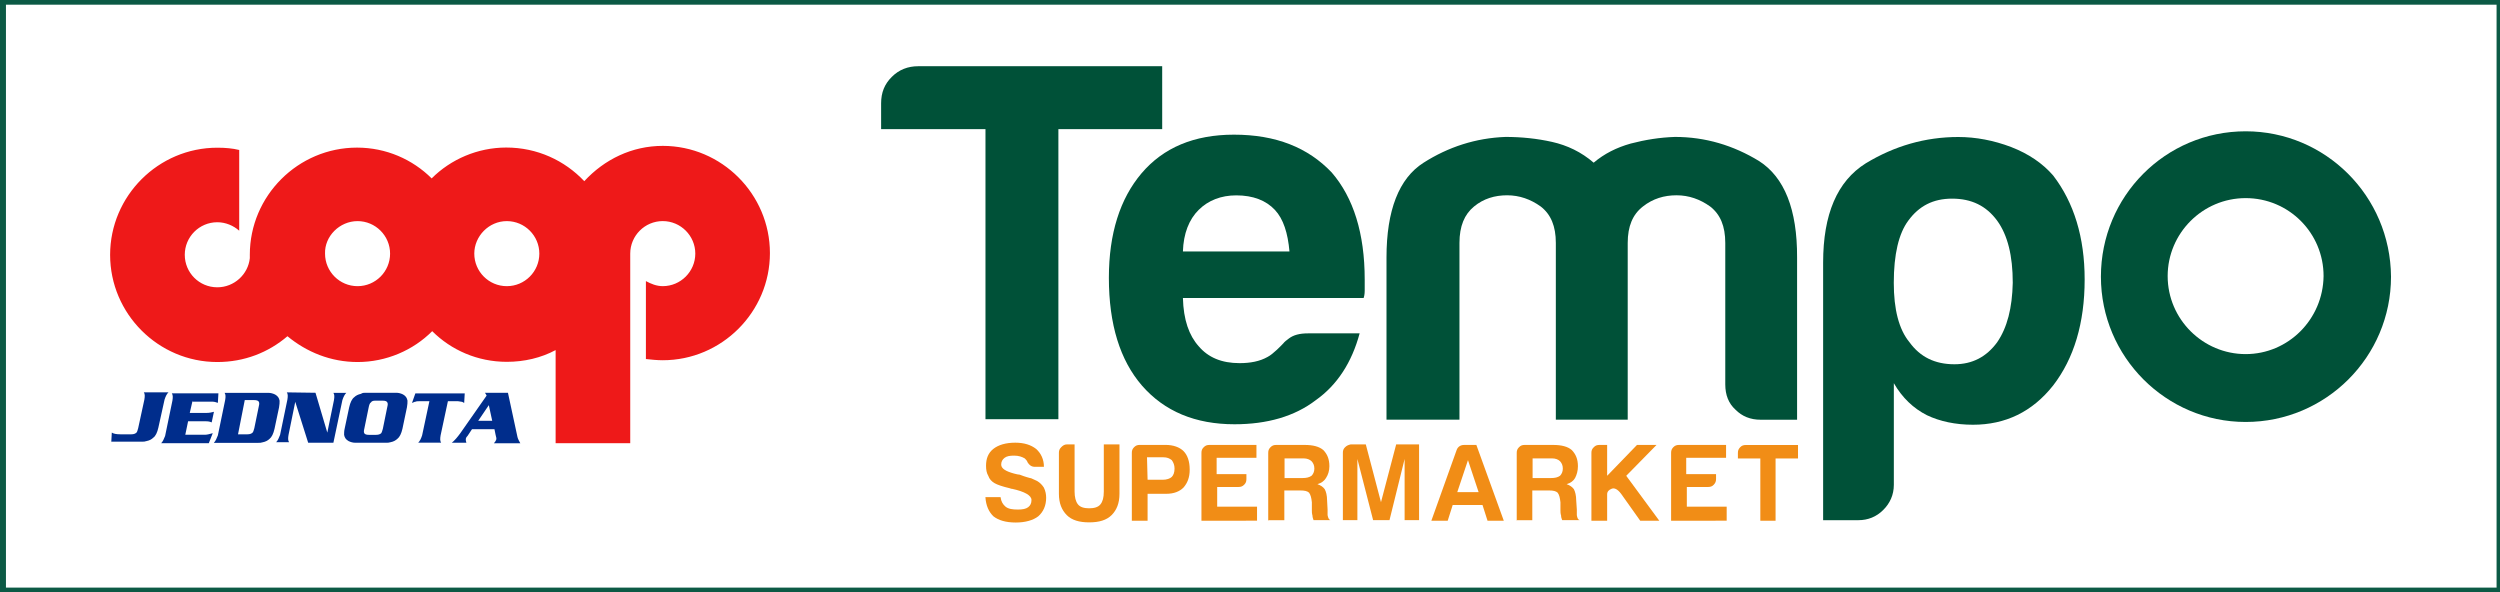 <?xml version="1.0" encoding="utf-8"?>
<!-- Generator: Adobe Illustrator 14.0.0, SVG Export Plug-In . SVG Version: 6.00 Build 43363)  -->
<!DOCTYPE svg PUBLIC "-//W3C//DTD SVG 1.1//EN" "http://www.w3.org/Graphics/SVG/1.1/DTD/svg11.dtd">
<svg version="1.1" id="Vrstva_1" xmlns="http://www.w3.org/2000/svg" xmlns:xlink="http://www.w3.org/1999/xlink" x="0px" y="0px"
	 width="200px" height="47.383px" viewBox="0 0 200 47.383" enable-background="new 0 0 200 47.383" xml:space="preserve">
<g>
	<path fill="#0C5A45" d="M200.227,47.508H-0.024V-0.125h200.25V47.508L200.227,47.508z M0.476,47.008h199.25V0.375H0.476V47.008
		L0.476,47.008z"/>
</g>
<path fill="#002D8C" d="M8.9,35.416l0.044-0.811c0.134,0.094,0.358,0.139,0.675,0.139h0.897c0.181,0,0.314-0.049,0.405-0.139
	c0.044-0.045,0.09-0.176,0.134-0.355l0.495-2.285c0.046-0.271,0.046-0.453-0.043-0.58h1.973c-0.137,0.127-0.227,0.314-0.315,0.58
	l-0.495,2.242c-0.09,0.398-0.225,0.678-0.405,0.805c-0.134,0.137-0.315,0.229-0.539,0.273c-0.137,0.049-0.224,0.049-0.361,0.049H8.9
	V35.416z M15.406,32.051l-0.225,0.984h1.305c0.268,0,0.449-0.043,0.629-0.092l-0.18,0.848c-0.09-0.039-0.225-0.088-0.449-0.088
	h-1.438l-0.225,1.078h1.568c0.134,0,0.358-0.043,0.629-0.127l-0.315,0.801h-3.811c0.134-0.127,0.224-0.354,0.314-0.576l0.585-2.828
	c0.044-0.27,0.044-0.447-0.046-0.584h3.726l-0.044,0.76c-0.136-0.039-0.271-0.092-0.404-0.092c-0.09,0-0.181,0-0.361,0h-1.258
	V32.051z M17.115,35.416c0.134-0.131,0.225-0.359,0.314-0.586l0.583-2.822c0.046-0.27,0.046-0.447-0.044-0.58h3.5
	c0.18,0,0.36,0.045,0.541,0.133c0.225,0.133,0.314,0.271,0.358,0.496c0,0.141,0,0.316-0.044,0.537l-0.361,1.707
	c-0.09,0.398-0.224,0.672-0.404,0.813c-0.134,0.127-0.314,0.225-0.539,0.268c-0.134,0.045-0.225,0.045-0.358,0.045h-3.545
	L17.115,35.416L17.115,35.416z M19.042,34.744h0.763c0.181,0,0.315-0.049,0.405-0.139c0.046-0.045,0.09-0.176,0.137-0.355
	l0.358-1.75c0.044-0.18,0.044-0.271,0-0.359s-0.18-0.133-0.358-0.133h-0.766L19.042,34.744z M25.24,31.422l0.944,3.188l0.533-2.602
	c0.044-0.271,0.044-0.449-0.046-0.58h1.034c-0.135,0.131-0.225,0.314-0.314,0.58l-0.72,3.412h-2.017l-1.034-3.275l-0.538,2.646
	c-0.047,0.27-0.047,0.449,0.043,0.586h-1.033c0.137-0.137,0.227-0.361,0.314-0.586l0.585-2.822c0.044-0.271,0.044-0.453-0.044-0.58
	L25.24,31.422L25.24,31.422z M29.229,31.422h2.473c0.181,0,0.358,0.045,0.539,0.133c0.225,0.131,0.314,0.271,0.358,0.496
	c0,0.137,0,0.316-0.044,0.535l-0.358,1.707c-0.09,0.4-0.227,0.674-0.405,0.811c-0.136,0.127-0.314,0.229-0.538,0.271
	c-0.137,0.045-0.228,0.045-0.361,0.045h-2.468c-0.178,0-0.358-0.045-0.539-0.133c-0.224-0.131-0.314-0.273-0.358-0.498
	c0-0.125,0-0.314,0.044-0.492l0.361-1.707c0.088-0.396,0.225-0.678,0.402-0.809c0.137-0.135,0.314-0.227,0.541-0.273
	C29.009,31.422,29.1,31.422,29.229,31.422z M29.504,32.543l-0.36,1.758c-0.044,0.176-0.044,0.271,0,0.359
	c0.046,0.088,0.181,0.127,0.36,0.127h0.583c0.181,0,0.314-0.043,0.405-0.127c0.046-0.055,0.09-0.188,0.136-0.359l0.358-1.758
	c0.044-0.174,0.044-0.268,0-0.35c-0.046-0.1-0.18-0.139-0.358-0.139h-0.636c-0.135,0-0.269,0.043-0.314,0.139
	C29.595,32.227,29.543,32.369,29.504,32.543z M33.455,35.416c0.135-0.131,0.225-0.313,0.314-0.586l0.583-2.734h-0.763
	c-0.135,0-0.271,0-0.361,0.045c-0.088,0-0.134,0.057-0.269,0.096l0.269-0.764h3.95l-0.044,0.764
	c-0.09-0.041-0.134-0.098-0.224-0.098c-0.09,0-0.18-0.043-0.314-0.043h-0.763l-0.585,2.734c-0.047,0.277-0.047,0.453,0.043,0.586
	H33.455L33.455,35.416z M38.792,31.422h1.844l0.763,3.545c0.044,0.182,0.135,0.316,0.225,0.492h-2.111
	c0.09-0.088,0.134-0.176,0.18-0.27c0.044-0.088,0-0.225-0.046-0.404l-0.09-0.447h-1.798L37.4,34.879
	c-0.09,0.088-0.137,0.172-0.137,0.27c0,0.047,0,0.135,0.047,0.271h-1.166c0.228-0.182,0.451-0.449,0.676-0.756l2.111-3.018
	C38.882,31.559,38.836,31.467,38.792,31.422z M39.377,33.666l-0.271-1.254l-0.849,1.254H39.377z"/>
<path fill="#EE1919" d="M53.025,11.67c-2.467,0-4.669,1.078-6.283,2.824c-1.568-1.658-3.77-2.691-6.242-2.691
	c-2.287,0-4.443,0.941-5.967,2.469c-1.529-1.521-3.641-2.463-5.972-2.463c-4.716,0-8.576,3.855-8.576,8.572c0,0.094,0,0.188,0,0.273
	c-0.134,1.297-1.253,2.33-2.602,2.33c-1.439,0-2.602-1.16-2.602-2.601c0-1.435,1.163-2.604,2.602-2.604
	c0.675,0,1.304,0.277,1.753,0.678v-6.459c-0.539-0.133-1.124-0.182-1.753-0.182c-4.713,0-8.574,3.857-8.574,8.572
	c0,4.717,3.86,8.574,8.574,8.574c2.158,0,4.084-0.758,5.613-2.064c1.524,1.26,3.455,2.064,5.613,2.064
	c2.287,0,4.445-0.939,5.967-2.469c1.523,1.518,3.631,2.453,5.969,2.453c1.393,0,2.736-0.314,3.904-0.939v7.447h5.969v-6.959v-8.077
	v-0.13c0-1.43,1.168-2.601,2.602-2.601c1.432,0,2.603,1.171,2.603,2.601c0,1.434-1.171,2.604-2.603,2.604
	c-0.495,0-0.938-0.182-1.348-0.404v6.235c0.448,0.049,0.896,0.096,1.348,0.096c4.714,0,8.573-3.855,8.573-8.573
	C61.593,15.531,57.734,11.67,53.025,11.67z M28.605,22.893c-1.438,0-2.602-1.17-2.602-2.604c-0.044-1.391,1.168-2.6,2.602-2.6
	s2.602,1.172,2.602,2.6C31.207,21.724,30.043,22.893,28.605,22.893z M40.545,22.893c-1.438,0-2.602-1.17-2.602-2.604
	c0-1.391,1.163-2.6,2.602-2.6s2.602,1.172,2.602,2.6C43.147,21.724,41.984,22.893,40.545,22.893z"/>
<path fill="#F18D16" d="M78.833,39.771h1.212c0.047,0.354,0.181,0.58,0.405,0.768c0.225,0.176,0.541,0.225,0.99,0.225
	c0.358,0,0.629-0.049,0.81-0.186c0.178-0.133,0.268-0.316,0.268-0.58c0-0.361-0.539-0.674-1.567-0.896h-0.044l-0.137-0.045
	c-0.583-0.137-0.987-0.277-1.212-0.408c-0.225-0.133-0.404-0.316-0.495-0.582c-0.134-0.223-0.181-0.49-0.181-0.805
	c0-0.584,0.181-1.033,0.586-1.352c0.404-0.316,0.987-0.496,1.753-0.496c0.719,0,1.253,0.18,1.663,0.496
	c0.404,0.355,0.629,0.854,0.629,1.436h-0.72c-0.271,0-0.448-0.133-0.585-0.355c-0.044-0.137-0.134-0.225-0.225-0.316
	c-0.224-0.133-0.494-0.225-0.853-0.225c-0.361,0-0.586,0.043-0.764,0.176c-0.181,0.139-0.271,0.313-0.271,0.541
	c0,0.313,0.358,0.537,1.034,0.719c0.18,0.049,0.358,0.088,0.448,0.088c0.225,0.1,0.404,0.137,0.539,0.188
	c0.181,0.043,0.271,0.092,0.36,0.092c0.181,0.088,0.314,0.133,0.495,0.227c0.225,0.131,0.402,0.313,0.539,0.529
	c0.134,0.279,0.181,0.541,0.181,0.811c0,0.631-0.227,1.127-0.629,1.482c-0.405,0.316-1.034,0.498-1.8,0.498
	c-0.81,0-1.388-0.182-1.792-0.498C79.101,40.943,78.876,40.445,78.833,39.771"/>
<path fill="#F18D16" d="M85.967,35.553v3.771c0,0.447,0.091,0.805,0.271,1.027c0.18,0.225,0.494,0.313,0.899,0.313
	c0.402,0,0.719-0.092,0.897-0.313c0.18-0.225,0.271-0.537,0.271-1.027v-3.771h1.253v3.949c0,0.758-0.224,1.299-0.629,1.707
	c-0.404,0.4-0.99,0.58-1.792,0.58c-0.805,0-1.395-0.18-1.795-0.58c-0.402-0.408-0.629-0.945-0.629-1.707v-3.275
	c0-0.182,0.046-0.313,0.181-0.447c0.134-0.139,0.271-0.227,0.448-0.227H85.967z"/>
<path fill="#F18D16" d="M91.807,39.502v2.156h-1.26v-5.434c0-0.182,0.046-0.313,0.18-0.447c0.135-0.139,0.271-0.184,0.451-0.184
	h2.065c0.624,0,1.124,0.184,1.438,0.494c0.314,0.316,0.495,0.809,0.495,1.486c0,0.625-0.181,1.07-0.495,1.43
	c-0.314,0.316-0.763,0.502-1.392,0.502h-1.483L91.807,39.502L91.807,39.502z M91.807,38.381h1.212c0.314,0,0.586-0.094,0.72-0.225
	c0.134-0.135,0.225-0.355,0.225-0.674c0-0.273-0.091-0.496-0.225-0.674c-0.181-0.137-0.358-0.225-0.673-0.225h-1.305L91.807,38.381
	L91.807,38.381z"/>
<path fill="#F18D16" d="M96.116,41.66v-5.434c0-0.184,0.044-0.313,0.181-0.447c0.135-0.139,0.269-0.184,0.449-0.184h3.77v1.027
	h-3.185v1.309h2.382v0.398c0,0.184-0.046,0.316-0.18,0.449c-0.137,0.137-0.271,0.18-0.451,0.18h-1.707v1.576h3.188v1.121
	L96.116,41.66L96.116,41.66z"/>
<path fill="#F18D16" d="M101.458,41.66v-5.434c0-0.184,0.047-0.313,0.181-0.447c0.135-0.139,0.271-0.184,0.448-0.184h2.29
	c0.673,0,1.16,0.133,1.482,0.404c0.313,0.316,0.492,0.719,0.492,1.299c0,0.359-0.096,0.672-0.271,0.943
	c-0.14,0.227-0.358,0.4-0.685,0.492c0.276,0.098,0.457,0.225,0.584,0.404c0.101,0.182,0.188,0.492,0.188,0.896l0.039,0.729v0.225
	c0,0.088,0,0.176,0,0.227c0.048,0.225,0.099,0.354,0.226,0.398h-1.348c-0.042-0.137-0.086-0.225-0.086-0.361
	c-0.049-0.176-0.049-0.313-0.049-0.398v-0.672c-0.039-0.359-0.094-0.586-0.225-0.768c-0.139-0.127-0.36-0.176-0.681-0.176h-1.297
	v2.381h-1.308v0.039h0.017V41.66z M102.709,38.244h1.486c0.318,0,0.531-0.049,0.728-0.182c0.127-0.133,0.226-0.314,0.226-0.578
	c0-0.273-0.099-0.449-0.226-0.588c-0.137-0.131-0.36-0.225-0.634-0.225h-1.525v1.57L102.709,38.244L102.709,38.244z"/>
<path fill="#F18D16" d="M107.43,41.66v-5.434c0-0.184,0.039-0.313,0.176-0.447c0.14-0.139,0.272-0.184,0.449-0.227h1.209
	l1.215,4.623l1.215-4.623h1.832v6.059h-1.157v-4.893l-1.21,4.895h-1.309l-1.259-4.895v4.895h-1.161V41.66L107.43,41.66z"/>
<path fill="#F18D16" d="M117.125,35.596h0.984l2.195,6.064h-1.301l-0.402-1.258h-2.387l-0.398,1.258h-1.309l2.023-5.656
	C116.627,35.734,116.852,35.596,117.125,35.596 M117.438,36.811l-0.856,2.559h1.707L117.438,36.811z"/>
<path fill="#F18D16" d="M121.338,41.66v-5.434c0-0.184,0.049-0.313,0.182-0.447c0.131-0.139,0.271-0.184,0.447-0.184h2.288
	c0.673,0,1.17,0.133,1.481,0.404c0.314,0.316,0.498,0.719,0.498,1.299c0,0.359-0.088,0.672-0.228,0.943
	c-0.132,0.227-0.354,0.4-0.673,0.492c0.271,0.098,0.449,0.225,0.58,0.404c0.093,0.182,0.184,0.492,0.184,0.896l0.049,0.729v0.225
	c0,0.088,0,0.176,0,0.227c0.039,0.225,0.088,0.354,0.225,0.398h-1.395c-0.052-0.139-0.088-0.227-0.088-0.361
	c-0.052-0.176-0.052-0.313-0.052-0.398v-0.672c-0.044-0.359-0.088-0.586-0.226-0.768c-0.139-0.127-0.359-0.176-0.674-0.176h-1.352
	v2.381h-1.259v0.039h0.011V41.66z M122.598,38.244h1.481c0.315,0,0.536-0.049,0.722-0.182c0.127-0.133,0.225-0.314,0.225-0.578
	c0-0.273-0.098-0.449-0.225-0.588c-0.132-0.131-0.355-0.225-0.629-0.225h-1.564v1.57L122.598,38.244L122.598,38.244z"/>
<path fill="#F18D16" d="M127.313,41.66v-5.434c0-0.184,0.049-0.313,0.188-0.447c0.132-0.139,0.266-0.184,0.449-0.184h0.621v2.469
	l2.388-2.469h1.563l-2.424,2.469l2.647,3.596h-1.526l-1.531-2.156c-0.269-0.359-0.537-0.502-0.761-0.402
	c-0.225,0.088-0.356,0.225-0.356,0.447v2.111H127.313L127.313,41.66z"/>
<path fill="#F18D16" d="M133.688,41.66v-5.434c0-0.184,0.047-0.313,0.174-0.447c0.14-0.139,0.273-0.184,0.449-0.184h3.774v1.027
	h-3.188v1.309h2.387v0.398c0,0.184-0.057,0.316-0.184,0.449c-0.127,0.137-0.271,0.18-0.447,0.18h-1.707v1.576h3.188v1.121
	L133.688,41.66L133.688,41.66z"/>
<path fill="#F18D16" d="M140.826,41.66v-4.982h-1.794v-0.449c0-0.182,0.049-0.313,0.18-0.447c0.132-0.139,0.269-0.182,0.454-0.182
	h4.175v1.078h-1.795v4.982H140.826L140.826,41.66z"/>
<path fill="#005138" d="M179.654,10.504c-6.428,0-11.581,5.205-11.581,11.629c0,6.415,5.208,11.624,11.581,11.624
	c6.419,0,11.627-5.209,11.627-11.624C191.232,15.667,186.023,10.504,179.654,10.504 M179.654,28.328
	c-3.413,0-6.241-2.785-6.241-6.243c0-3.414,2.784-6.236,6.241-6.236c3.453,0,6.232,2.789,6.232,6.236
	C185.843,25.545,183.064,28.328,179.654,28.328z"/>
<path fill="#005138" d="M140.729,12.886c-2.059-1.258-4.302-1.932-6.729-1.932c-1.209,0.039-2.38,0.227-3.545,0.531
	c-1.127,0.317-2.112,0.811-2.961,1.53c-0.989-0.856-2.116-1.39-3.325-1.662c-1.21-0.272-2.468-0.399-3.728-0.399
	c-2.381,0.088-4.573,0.801-6.555,2.063c-1.977,1.254-2.966,3.817-2.966,7.584v12.972h5.837V19.436c0-1.346,0.4-2.287,1.166-2.916
	c0.762-0.629,1.662-0.897,2.645-0.897c0.983,0,1.884,0.317,2.69,0.897c0.812,0.629,1.209,1.57,1.209,2.916v1.166v12.973h5.75V20.602
	v-1.166c0-1.346,0.404-2.287,1.216-2.916c0.799-0.629,1.7-0.897,2.69-0.897c0.983,0,1.883,0.317,2.69,0.897
	c0.811,0.629,1.209,1.57,1.209,2.916v11.313c0,0.857,0.272,1.531,0.812,2.02c0.531,0.541,1.204,0.809,2.015,0.809h2.918V20.602
	C143.782,16.744,142.752,14.184,140.729,12.886"/>
<path fill="#005138" d="M160.889,11.761c-1.395-0.531-2.828-0.801-4.224-0.801c-2.644,0-5.11,0.717-7.401,2.104
	c-2.293,1.435-3.414,4.082-3.414,7.949v20.601h2.828c0.756,0,1.434-0.27,1.975-0.811c0.541-0.533,0.854-1.211,0.854-2.02v-8.129
	c0.673,1.17,1.57,2.018,2.647,2.563c1.029,0.492,2.287,0.762,3.683,0.762c2.599,0,4.75-1.033,6.418-3.146
	c1.657-2.15,2.517-4.979,2.517-8.479c0-3.367-0.856-6.148-2.517-8.311C163.406,13.061,162.284,12.302,160.889,11.761
	 M159.771,27.385c-0.857,1.164-1.977,1.756-3.418,1.756c-1.564,0-2.74-0.586-3.59-1.756c-0.857-1.035-1.26-2.645-1.26-4.761
	c0-2.281,0.396-3.949,1.165-4.979c0.854-1.164,1.978-1.754,3.497-1.754c1.568,0,2.74,0.584,3.602,1.754
	c0.849,1.162,1.254,2.824,1.254,4.979C160.977,24.643,160.577,26.213,159.771,27.385z"/>
<path fill="#005138" d="M92.975,5.298H73.449c-0.81,0-1.528,0.273-2.106,0.854c-0.585,0.58-0.854,1.258-0.854,2.116v2.06h8.349
	v23.208h5.833V10.328h8.305L92.975,5.298L92.975,5.298z"/>
<path fill="#005138" d="M98.718,10.773c-3.188,0-5.652,1.035-7.405,3.103c-1.705,2.016-2.603,4.801-2.603,8.352
	c0,3.727,0.897,6.594,2.646,8.617c1.798,2.063,4.266,3.096,7.406,3.096c2.601,0,4.806-0.625,6.507-1.932
	c1.707-1.209,2.873-3.01,3.502-5.34h-4.131c-0.676,0-1.16,0.133-1.521,0.404c-0.186,0.137-0.36,0.27-0.458,0.402
	c-0.127,0.135-0.808,0.854-1.251,1.078c-0.629,0.359-1.395,0.498-2.243,0.498c-1.438,0-2.512-0.455-3.274-1.354
	c-0.766-0.854-1.215-2.109-1.259-3.855h14.455c0.039-0.093,0.088-0.315,0.088-0.58v-0.315v-0.582c0-3.683-0.897-6.554-2.644-8.572
	C104.646,11.809,102.083,10.773,98.718,10.773 M94.633,20.119c0.044-1.441,0.493-2.568,1.259-3.326
	c0.763-0.76,1.792-1.164,3.006-1.164c1.349,0,2.383,0.404,3.095,1.164c0.678,0.725,1.034,1.846,1.165,3.326H94.633z"/>
</svg>
